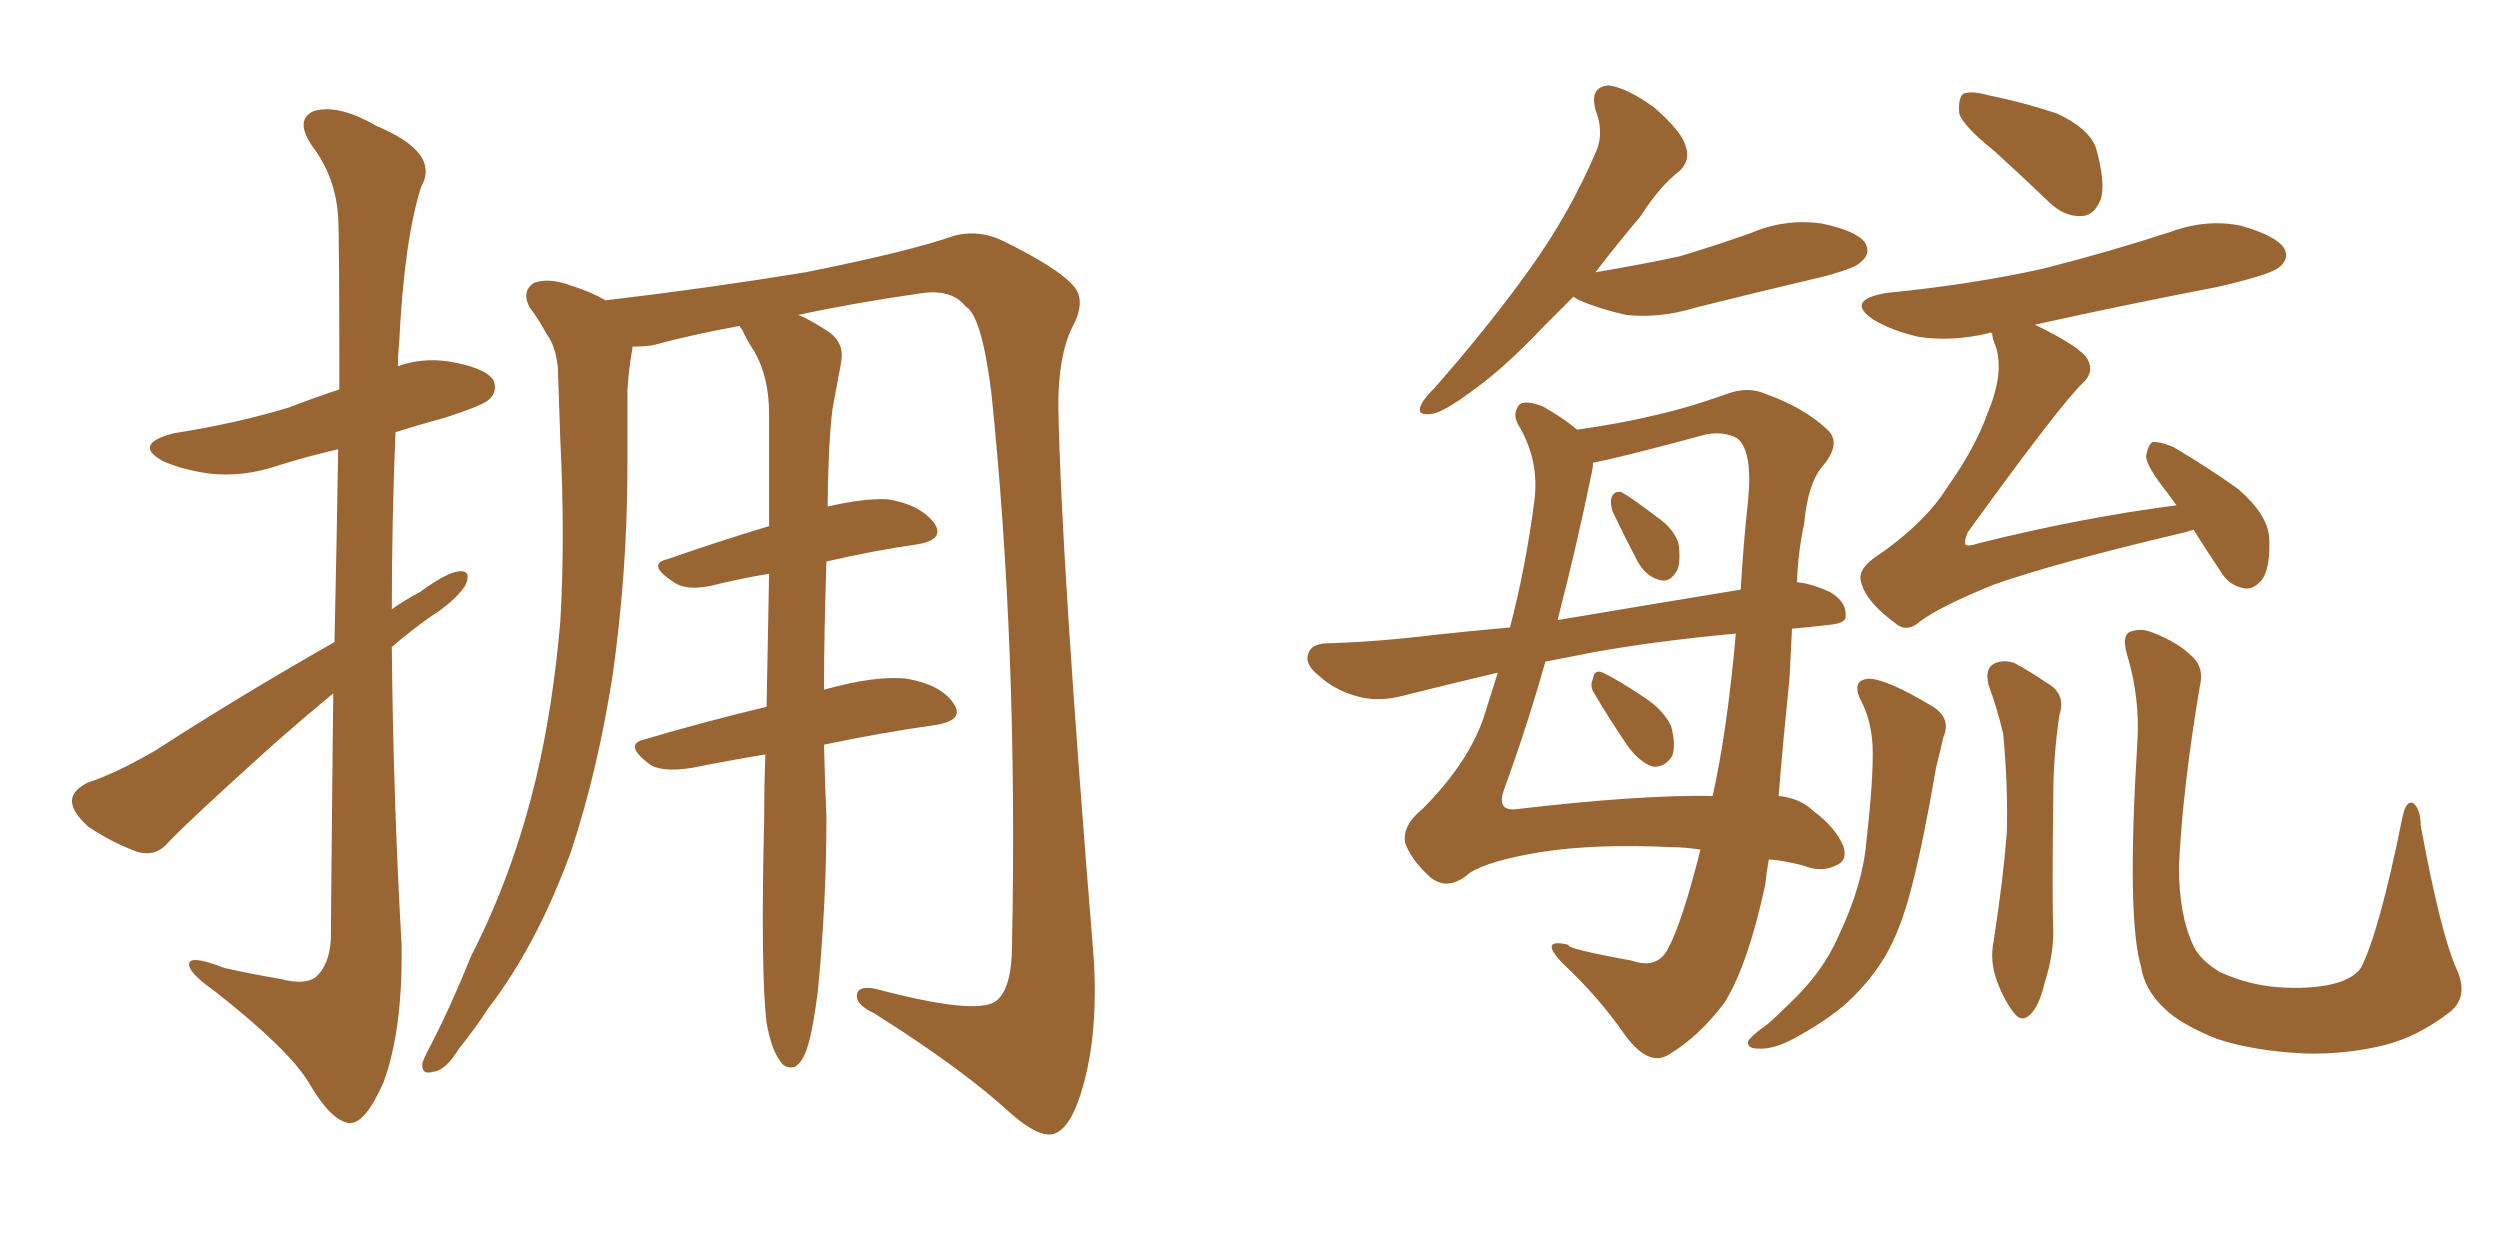 <svg xmlns="http://www.w3.org/2000/svg" xmlns:xlink="http://www.w3.org/1999/xlink" width="300" height="150"><path fill="#996633" padding="10" d="M40.14 77.05L40.14 77.05Q40.43 63.72 40.58 53.91L40.58 53.91Q36.77 54.79 33.54 55.81L33.54 55.81Q29.30 57.28 25.20 56.84L25.20 56.84Q21.97 56.40 19.63 55.37L19.63 55.37Q15.82 53.32 20.80 52.00L20.80 52.00Q28.27 50.83 34.57 48.93L34.57 48.93Q37.65 47.75 40.72 46.73L40.72 46.73Q40.72 28.42 40.58 26.07L40.58 26.07Q40.28 21.24 37.50 17.58L37.50 17.58Q35.30 14.36 37.65 13.33L37.65 13.33Q40.58 12.45 45.12 15.09L45.12 15.09Q52.88 18.31 50.54 22.41L50.54 22.41Q48.49 28.86 47.90 41.16L47.90 41.16Q47.75 42.48 47.75 43.95L47.75 43.95Q50.54 42.92 53.76 43.36L53.76 43.36Q58.15 44.09 59.18 45.56L59.18 45.56Q59.77 46.88 58.74 47.90L58.74 47.90Q58.01 48.63 53.47 50.10L53.47 50.10Q50.24 50.98 47.46 51.86L47.46 51.86Q47.02 62.40 47.02 73.10L47.02 73.10Q48.49 72.07 50.39 71.04L50.39 71.04Q53.61 68.70 55.08 68.55L55.08 68.55Q56.69 68.41 55.81 70.31L55.81 70.31Q54.49 72.22 51.71 73.97L51.71 73.97Q49.22 75.73 47.02 77.64L47.02 77.64Q47.17 95.36 48.19 113.38L48.19 113.38Q48.34 123.63 46.00 129.93L46.00 129.93Q43.80 134.91 41.89 134.77L41.89 134.77Q39.70 134.47 37.06 129.93L37.06 129.93Q34.72 125.98 25.78 118.95L25.78 118.95Q22.85 116.89 22.71 115.87L22.71 115.87Q22.41 114.40 26.95 116.16L26.95 116.16Q30.18 116.89 33.69 117.48L33.69 117.48Q36.47 118.21 37.79 117.33L37.79 117.33Q39.55 115.87 39.70 112.65L39.70 112.65Q39.84 96.09 39.99 83.20L39.99 83.20Q36.62 85.99 33.11 89.06L33.11 89.06Q22.85 98.29 20.21 101.07L20.21 101.07Q18.75 102.83 16.55 102.25L16.55 102.25Q13.33 101.07 10.55 99.17L10.55 99.17Q8.50 97.27 8.64 95.95L8.64 95.95Q8.79 94.78 10.55 93.90L10.55 93.90Q13.77 92.87 18.60 90.09L18.60 90.09Q28.56 83.64 40.14 77.05ZM91.99 122.75L91.99 122.75L91.99 122.75Q91.26 116.60 91.70 98.14L91.70 98.14Q91.70 94.19 91.85 90.53L91.85 90.53Q87.45 91.26 83.06 92.14L83.06 92.14Q79.39 92.72 77.93 91.70L77.93 91.70Q74.85 89.36 77.20 88.77L77.20 88.77Q84.08 86.72 91.99 84.81L91.99 84.81Q92.14 76.03 92.29 68.85L92.29 68.85Q88.77 69.43 85.25 70.31L85.25 70.31Q82.32 70.90 80.86 69.87L80.86 69.87Q77.49 67.68 80.13 67.09L80.13 67.09Q85.99 65.04 92.29 63.13L92.29 63.13Q92.29 55.81 92.29 49.66L92.29 49.66Q92.29 45.26 90.53 42.19L90.53 42.19Q89.65 40.87 89.06 39.55L89.06 39.55Q88.77 39.26 88.77 39.11L88.77 39.11Q83.06 40.14 78.22 41.46L78.22 41.46Q76.90 41.60 75.88 41.60L75.88 41.60Q75.88 41.75 75.88 41.89L75.88 41.89Q75.44 44.24 75.29 46.88L75.29 46.88Q75.29 51.12 75.29 55.96L75.29 55.96Q75.29 68.41 73.54 80.86L73.54 80.86Q71.78 92.29 68.55 102.10L68.55 102.10Q64.45 113.38 58.59 121.00L58.59 121.00Q56.98 123.49 55.08 125.83L55.08 125.83Q53.47 128.47 52.00 128.61L52.00 128.61Q50.54 129.05 50.68 127.59L50.68 127.59Q50.98 126.71 51.56 125.68L51.56 125.68Q54.20 120.56 56.54 114.70L56.54 114.70Q61.52 105.03 64.31 93.46L64.31 93.46Q66.36 84.81 67.24 74.56L67.24 74.56Q67.82 64.45 67.24 52.88L67.24 52.88Q67.09 48.19 66.94 44.09L66.94 44.09Q66.65 41.46 65.63 40.14L65.63 40.14Q64.60 38.23 63.57 36.91L63.57 36.91Q62.55 35.01 64.01 33.98L64.01 33.98Q65.77 33.25 68.55 34.28L68.55 34.28Q70.90 35.01 72.66 36.04L72.66 36.04Q85.11 34.57 96.68 32.67L96.68 32.67Q109.13 30.18 114.55 28.27L114.55 28.27Q117.48 27.54 120.26 28.86L120.26 28.86Q127.15 32.23 128.91 34.42L128.91 34.42Q130.37 36.18 128.61 39.40L128.61 39.40Q127.00 42.77 127.00 48.63L127.00 48.63Q127.29 66.50 131.25 114.99L131.25 114.99Q131.84 124.66 129.64 131.40L129.64 131.40Q128.32 135.50 126.42 136.08L126.42 136.08Q124.66 136.52 121.44 133.74L121.44 133.74Q115.58 128.32 104.88 121.58L104.88 121.58Q102.98 120.70 102.83 119.68L102.83 119.68Q102.69 118.21 105.03 118.65L105.03 118.65Q117.19 121.88 119.53 120.12L119.53 120.12Q121.44 118.65 121.44 113.38L121.44 113.38Q122.17 77.93 118.95 47.02L118.95 47.02Q117.77 37.79 115.87 36.77L115.87 36.77Q114.26 34.72 110.74 35.16L110.74 35.16Q102.54 36.33 95.80 37.79L95.80 37.79Q97.27 38.38 99.46 39.84L99.46 39.84Q101.37 41.16 100.93 43.51L100.93 43.51Q100.49 45.85 99.90 49.07L99.90 49.07Q99.61 51.27 99.46 54.93L99.46 54.93Q99.32 58.01 99.32 60.79L99.32 60.79Q103.71 59.77 106.49 59.91L106.49 59.91Q110.30 60.50 112.06 62.70L112.06 62.70Q113.53 64.75 110.01 65.33L110.01 65.33Q104.88 66.06 99.17 67.38L99.17 67.38Q98.88 76.17 98.88 82.76L98.88 82.76Q105.18 81.01 108.84 81.45L108.84 81.45Q112.94 82.18 114.40 84.38L114.40 84.38Q115.87 86.43 112.21 87.01L112.21 87.01Q105.91 87.89 98.88 89.36L98.88 89.36Q99.02 94.92 99.17 98.00L99.17 98.00Q99.17 108.40 98.14 118.95L98.14 118.95Q97.56 123.49 96.97 125.39L96.97 125.39Q96.39 127.44 95.36 128.03L95.36 128.03Q94.19 128.32 93.60 127.29L93.60 127.29Q92.58 125.98 91.99 122.75ZM188.82 35.60L188.82 35.60Q186.91 37.50 185.45 38.96L185.45 38.96Q180.47 44.24 176.51 47.02L176.51 47.02Q173.14 49.51 171.83 49.66L171.83 49.66Q169.92 49.95 170.51 48.63L170.51 48.63Q170.80 47.90 172.12 46.58L172.12 46.58Q178.56 39.26 183.40 32.52L183.40 32.52Q188.38 25.63 191.60 18.02L191.60 18.02Q192.48 15.82 191.46 13.18L191.46 13.18Q190.72 10.40 193.07 10.25L193.07 10.25Q195.26 10.55 198.49 12.89L198.49 12.89Q201.86 15.82 202.29 17.58L202.29 17.58Q202.88 19.19 201.56 20.51L201.56 20.51Q199.22 22.27 196.88 25.93L196.88 25.93Q193.80 29.59 191.46 32.67L191.46 32.67Q196.73 31.79 201.56 30.76L201.56 30.76Q205.96 29.44 210.06 27.98L210.06 27.98Q214.16 26.22 218.55 26.81L218.55 26.81Q222.80 27.69 223.83 29.15L223.83 29.15Q224.56 30.47 223.24 31.49L223.24 31.49Q222.80 32.08 219.14 33.11L219.14 33.11Q211.08 35.01 203.47 36.91L203.47 36.91Q199.22 38.23 195.12 37.79L195.12 37.79Q191.89 37.06 189.55 36.04L189.55 36.04Q188.96 35.74 188.82 35.60ZM215.04 75.44L215.04 75.44Q214.89 78.22 214.75 81.30L214.75 81.30Q214.01 88.48 213.43 95.51L213.43 95.51Q216.06 95.80 217.53 97.27L217.53 97.27Q220.17 99.17 221.19 101.51L221.19 101.51Q221.78 103.27 220.31 103.86L220.31 103.86Q218.55 104.74 216.36 103.86L216.36 103.86Q214.16 103.27 212.26 103.13L212.26 103.13Q211.96 104.74 211.82 106.20L211.82 106.20Q209.77 115.72 206.98 120.26L206.98 120.26Q203.91 124.37 200.24 126.56L200.24 126.56Q197.90 128.03 195.12 124.37L195.12 124.37Q191.89 119.68 187.50 115.58L187.50 115.58Q184.57 112.50 188.23 113.38L188.23 113.38Q187.79 113.82 195.85 115.28L195.85 115.28Q198.78 116.31 200.10 113.96L200.10 113.96Q201.86 110.74 204.05 101.95L204.05 101.95Q202.15 101.66 200.68 101.66L200.68 101.66Q191.46 101.22 184.86 102.25L184.86 102.25Q178.71 103.27 176.37 104.74L176.37 104.74Q173.73 107.08 171.53 105.18L171.53 105.18Q169.19 102.98 168.60 101.07L168.60 101.07Q168.31 99.02 170.65 97.12L170.65 97.12Q176.07 91.70 177.98 86.28L177.98 86.28Q178.86 83.50 179.74 80.71L179.74 80.71Q174.17 82.03 168.31 83.50L168.31 83.50Q165.53 84.23 163.18 83.64L163.18 83.64Q160.25 82.91 158.35 81.15L158.35 81.15Q156.45 79.69 157.03 78.37L157.03 78.37Q157.32 77.34 159.08 77.20L159.08 77.20Q165.09 77.05 172.27 76.17L172.27 76.17Q174.90 75.88 181.20 75.29L181.20 75.29Q183.11 67.97 184.13 60.06L184.13 60.06Q184.72 55.37 182.37 51.27L182.37 51.27Q181.49 49.95 182.08 48.93L182.08 48.93Q182.52 47.75 185.16 48.78L185.16 48.78Q187.50 50.10 189.26 51.56L189.26 51.56Q194.38 50.83 198.05 49.95L198.05 49.95Q202.15 49.07 207.13 47.31L207.13 47.31Q209.77 46.29 211.96 47.31L211.96 47.31Q216.50 48.93 219.29 51.56L219.29 51.56Q221.04 53.17 218.70 55.96L218.70 55.96Q216.94 58.01 216.50 62.84L216.50 62.84Q215.77 66.21 215.63 69.87L215.63 69.87Q217.38 70.02 219.58 71.04L219.58 71.04Q221.63 72.22 221.48 73.97L221.48 73.97Q221.48 74.85 219.29 75L219.29 75Q216.94 75.29 215.04 75.44ZM191.46 78.22L191.46 78.22Q188.53 78.81 185.45 79.39L185.45 79.39Q183.11 87.60 180.47 94.78L180.47 94.78Q179.59 97.27 181.79 97.12L181.79 97.12Q196.73 95.36 205.52 95.51L205.52 95.51Q207.28 87.60 208.30 76.03L208.30 76.03Q198.93 76.90 191.46 78.22ZM186.91 74.41L186.91 74.41Q195.56 72.95 208.89 70.75L208.89 70.75Q209.18 65.48 209.77 60.06L209.77 60.06Q210.35 54.05 208.45 52.59L208.45 52.59Q206.84 51.71 204.64 52.15L204.64 52.15Q194.38 54.93 191.16 55.52L191.16 55.52Q191.16 56.10 191.02 56.69L191.02 56.69Q189.11 65.92 186.91 74.41ZM193.51 61.38L193.51 61.38Q193.21 60.35 193.36 59.77L193.36 59.77Q193.65 58.89 194.53 59.03L194.53 59.03Q195.85 59.77 198.93 62.11L198.93 62.11Q200.83 63.43 201.42 65.19L201.42 65.19Q201.71 67.38 201.27 68.41L201.27 68.41Q200.39 70.02 199.07 69.58L199.07 69.58Q197.46 69.14 196.44 67.24L196.44 67.24Q194.97 64.45 193.51 61.38ZM191.31 83.20L191.31 83.20Q190.72 82.32 191.16 81.45L191.16 81.45Q191.31 80.27 192.33 80.71L192.33 80.71Q193.95 81.45 197.46 83.79L197.46 83.79Q199.66 85.25 200.54 87.16L200.54 87.16Q201.12 89.36 200.68 90.67L200.68 90.67Q199.80 92.14 198.34 91.99L198.34 91.99Q196.88 91.55 195.41 89.65L195.41 89.65Q193.21 86.43 191.31 83.20ZM239.36 18.16L239.36 18.16Q235.55 15.09 235.11 13.62L235.11 13.62Q234.96 11.87 235.55 11.28L235.55 11.28Q236.43 10.84 238.62 11.43L238.62 11.43Q242.87 12.30 246.83 13.62L246.83 13.62Q250.63 15.38 251.51 17.72L251.51 17.72Q252.69 21.97 252.10 23.88L252.10 23.88Q251.37 25.78 249.90 25.93L249.90 25.93Q247.71 26.07 245.80 24.17L245.80 24.17Q242.43 20.95 239.36 18.16ZM263.23 63.57L263.23 63.57Q262.65 63.72 262.21 63.87L262.21 63.87Q246.68 67.53 239.21 70.17L239.21 70.17Q232.76 72.80 230.42 74.56L230.42 74.56Q228.81 76.03 227.34 74.71L227.34 74.71Q223.97 72.22 223.39 70.02L223.39 70.02Q222.80 68.55 224.71 67.09L224.71 67.09Q231.01 62.84 233.79 58.30L233.79 58.30Q237.01 53.76 238.48 49.66L238.48 49.66Q240.53 44.82 239.50 41.60L239.50 41.60Q239.06 40.58 239.06 39.99L239.06 39.99Q238.77 39.84 238.62 39.99L238.62 39.99Q234.23 41.02 230.27 40.43L230.27 40.43Q227.05 39.70 224.85 38.38L224.85 38.38Q221.34 36.04 226.32 35.16L226.32 35.16Q236.72 34.13 245.21 32.23L245.21 32.23Q253.27 30.18 260.45 27.83L260.45 27.83Q264.84 26.22 268.95 27.10L268.95 27.10Q273.05 28.27 274.07 29.74L274.07 29.74Q274.80 31.05 273.49 32.08L273.49 32.08Q272.46 32.96 266.16 34.42L266.16 34.42Q254.74 36.62 244.19 38.96L244.19 38.96Q249.61 41.60 250.49 43.07L250.49 43.07Q251.37 44.68 249.90 46.00L249.90 46.00Q247.27 48.49 236.13 63.87L236.13 63.87Q235.69 64.89 235.84 65.33L235.84 65.33Q236.13 65.63 237.45 65.19L237.45 65.19Q249.76 62.11 261.18 60.64L261.18 60.64Q260.45 59.62 260.01 59.03L260.01 59.03Q257.67 56.10 257.52 54.79L257.52 54.79Q257.81 53.17 258.40 53.03L258.40 53.03Q259.28 53.03 260.74 53.61L260.74 53.61Q264.99 56.10 268.65 58.74L268.65 58.74Q272.17 61.82 272.31 64.60L272.31 64.60Q272.46 68.12 271.44 69.58L271.44 69.58Q270.41 70.75 269.38 70.61L269.38 70.61Q267.48 70.31 266.46 68.55L266.46 68.55Q264.70 65.92 263.23 63.57ZM223.54 84.52L223.54 84.52Q221.92 81.59 224.27 81.45L224.27 81.45Q226.32 81.45 231.74 84.67L231.74 84.67Q234.23 86.13 233.20 88.48L233.20 88.48Q232.91 89.79 232.32 92.14L232.32 92.14Q230.86 100.78 229.39 106.49L229.39 106.49Q228.08 111.62 226.17 114.84L226.17 114.84Q224.12 118.21 221.04 120.85L221.04 120.85Q218.70 122.75 215.48 124.51L215.48 124.51Q212.84 125.98 210.94 125.83L210.94 125.83Q209.62 125.83 209.77 124.95L209.77 124.95Q210.21 124.22 212.11 122.90L212.11 122.90Q213.28 121.88 214.60 120.56L214.60 120.56Q218.70 116.75 220.61 112.35L220.61 112.35Q223.54 106.20 223.97 100.93L223.97 100.93Q224.85 93.16 224.71 89.50L224.71 89.50Q224.56 86.72 223.54 84.52ZM238.62 82.18L238.62 82.18Q238.18 80.27 239.21 79.69L239.21 79.69Q240.23 79.10 241.70 79.54L241.70 79.54Q243.60 80.57 245.51 81.88L245.51 81.88Q248.00 83.20 247.12 85.84L247.12 85.84Q246.39 90.82 246.39 95.80L246.39 95.80Q246.24 107.81 246.39 111.91L246.39 111.91Q246.39 114.70 245.36 117.92L245.36 117.92Q244.78 120.41 243.90 121.44L243.90 121.44Q242.72 122.90 241.70 121.58L241.70 121.58Q240.53 120.12 239.65 117.77L239.65 117.77Q238.77 115.43 239.21 113.09L239.21 113.09Q240.38 105.62 240.82 99.90L240.82 99.90Q240.97 94.34 240.38 88.04L240.38 88.04Q239.65 84.96 238.62 82.18ZM294.73 116.16L294.73 116.16L294.73 116.16Q296.34 119.53 293.99 121.44L293.99 121.44Q290.19 124.37 286.23 125.39L286.23 125.39Q281.54 126.56 276.56 126.42L276.56 126.42Q270.41 126.12 266.02 124.66L266.02 124.66Q261.62 122.90 259.72 121.00L259.72 121.00Q257.37 118.80 256.93 116.02L256.93 116.02Q255.18 110.16 256.49 88.92L256.49 88.92Q256.79 83.79 255.32 78.81L255.32 78.81Q254.59 76.46 255.47 75.88L255.47 75.88Q256.79 75.29 258.25 75.88L258.25 75.88Q261.33 77.05 263.09 78.81L263.09 78.81Q264.55 80.13 263.96 82.47L263.96 82.47Q261.91 94.63 261.47 104.00L261.47 104.00Q261.47 109.86 263.23 113.53L263.23 113.53Q263.96 115.14 266.31 116.60L266.31 116.60Q269.09 117.92 272.31 118.36L272.31 118.36Q276.12 118.80 279.35 118.21L279.35 118.21Q282.28 117.63 283.30 116.16L283.30 116.16Q285.50 111.91 288.28 98.14L288.28 98.14Q288.72 95.95 289.60 96.39L289.60 96.39Q290.48 97.12 290.48 99.02L290.48 99.02Q292.82 111.77 294.73 116.16Z"/></svg>